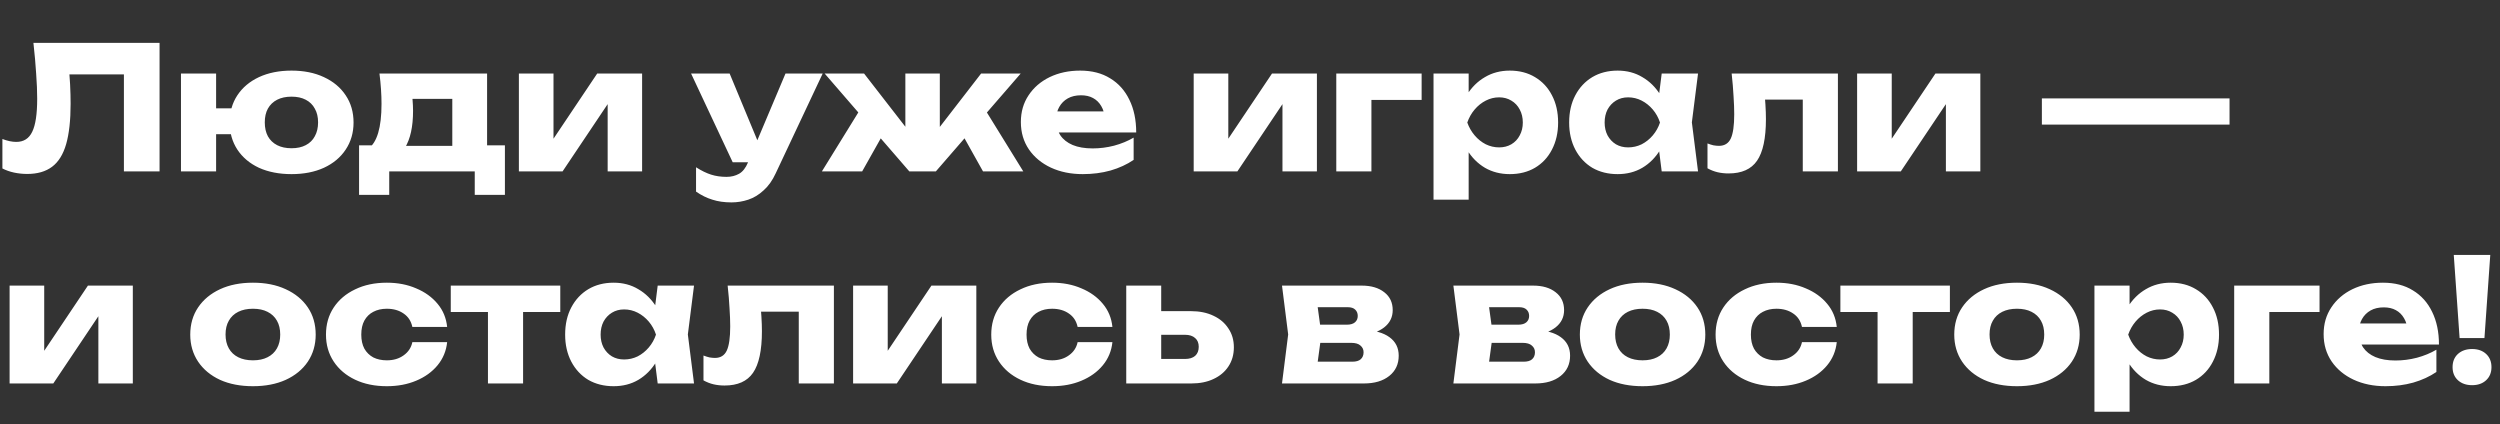 <?xml version="1.0" encoding="UTF-8"?> <svg xmlns="http://www.w3.org/2000/svg" width="1167" height="198" viewBox="0 0 1167 198" fill="none"><rect x="0" y="0" width="1167" height="198" fill="#333333" stroke="none"/><path d="M15.6 20H74.48V80H57.84V27.2L65.36 34.72H24.88L31.84 29.2C32.267 32.72 32.56 36.107 32.72 39.36C32.88 42.56 32.96 45.6 32.96 48.48C32.96 56.16 32.267 62.427 30.88 67.28C29.493 72.08 27.307 75.6 24.32 77.84C21.333 80.08 17.467 81.2 12.72 81.2C10.64 81.2 8.587 80.987 6.56 80.56C4.587 80.133 2.773 79.493 1.12 78.64V64.88C3.467 65.787 5.627 66.24 7.6 66.24C11.067 66.24 13.547 64.667 15.04 61.52C16.587 58.373 17.36 53.227 17.36 46.08C17.36 42.613 17.2 38.72 16.88 34.4C16.613 30.08 16.187 25.28 15.6 20ZM136.08 81.28C130.32 81.28 125.253 80.293 120.88 78.32C116.56 76.293 113.2 73.467 110.8 69.84C108.4 66.16 107.2 61.947 107.2 57.2C107.2 52.347 108.4 48.107 110.8 44.48C113.2 40.853 116.56 38.027 120.88 36C125.253 33.973 130.32 32.96 136.08 32.96C141.84 32.96 146.88 33.973 151.2 36C155.573 38.027 158.96 40.853 161.36 44.48C163.813 48.107 165.04 52.347 165.04 57.2C165.04 61.947 163.813 66.16 161.36 69.84C158.96 73.467 155.573 76.293 151.2 78.32C146.88 80.293 141.84 81.28 136.08 81.28ZM84.48 80V34.32H100.88V80H84.48ZM93.76 62.64V50.56H117.84V62.64H93.76ZM136.08 69.2C138.693 69.2 140.907 68.72 142.72 67.76C144.587 66.8 146 65.413 146.96 63.6C147.973 61.787 148.48 59.627 148.48 57.12C148.48 54.613 147.973 52.48 146.96 50.72C146 48.907 144.587 47.52 142.72 46.56C140.907 45.6 138.693 45.12 136.08 45.12C133.467 45.12 131.227 45.6 129.36 46.56C127.493 47.52 126.053 48.907 125.04 50.72C124.08 52.48 123.6 54.613 123.6 57.12C123.6 59.627 124.08 61.787 125.04 63.6C126.053 65.413 127.493 66.8 129.36 67.76C131.227 68.72 133.467 69.2 136.08 69.2ZM235.692 67.84V90.96H221.612V80H181.692V90.96H167.612V67.84H181.372L184.412 68.08H217.532L220.332 67.84H235.692ZM177.132 34.32H227.372V76.88H211.132V38.72L218.572 46.16H185.132L191.212 40.24C191.959 42.427 192.412 44.507 192.572 46.48C192.732 48.4 192.812 50.16 192.812 51.76C192.812 59.12 191.559 64.853 189.052 68.96C186.545 73.013 183.025 75.04 178.492 75.04L171.852 69.44C176.012 66.56 178.092 59.573 178.092 48.48C178.092 46.347 178.012 44.08 177.852 41.68C177.692 39.28 177.452 36.827 177.132 34.32ZM242.214 80V34.32H258.374V71.12L254.854 70L278.774 34.32H299.734V80H283.654V42.16L287.174 43.36L262.614 80H242.214ZM341.473 94.48C338.113 94.48 335.126 94.053 332.513 93.2C329.9 92.4 327.366 91.147 324.913 89.44V78.08C327.42 79.68 329.766 80.827 331.953 81.52C334.14 82.213 336.54 82.56 339.153 82.56C341.34 82.56 343.286 82.08 344.993 81.12C346.7 80.16 348.086 78.4 349.153 75.84L366.673 34.32H384.033L362.113 80.88C360.566 84.24 358.673 86.907 356.433 88.88C354.246 90.907 351.873 92.347 349.313 93.2C346.753 94.053 344.14 94.48 341.473 94.48ZM342.033 75.76L322.593 34.32H340.593L357.793 75.76H342.033ZM383.664 80L402.784 49.04L415.024 57.68L402.464 80H383.664ZM458.864 80L446.384 57.68L458.544 49.04L477.664 80H458.864ZM438.704 66.64L434.224 65.04L457.984 34.32H476.464L436.864 80H424.464L384.944 34.32H403.344L427.184 65.04L422.624 66.64V34.32H438.704V66.64ZM505.421 81.28C499.874 81.28 494.914 80.267 490.541 78.24C486.221 76.213 482.807 73.387 480.301 69.76C477.794 66.08 476.541 61.813 476.541 56.96C476.541 52.213 477.741 48.053 480.141 44.48C482.541 40.853 485.821 38.027 489.981 36C494.194 33.973 498.941 32.96 504.221 32.96C509.714 32.96 514.381 34.16 518.221 36.56C522.114 38.907 525.101 42.24 527.181 46.56C529.314 50.88 530.381 55.973 530.381 61.84H489.741V52H521.181L515.821 55.44C515.607 53.093 515.021 51.12 514.061 49.52C513.101 47.867 511.821 46.613 510.221 45.76C508.674 44.907 506.807 44.48 504.621 44.48C502.221 44.48 500.167 44.96 498.461 45.92C496.754 46.88 495.421 48.213 494.461 49.92C493.501 51.573 493.021 53.52 493.021 55.76C493.021 58.64 493.661 61.093 494.941 63.12C496.274 65.093 498.194 66.613 500.701 67.68C503.261 68.747 506.381 69.28 510.061 69.28C513.421 69.28 516.754 68.853 520.061 68C523.421 67.093 526.461 65.84 529.181 64.24V74.64C526.034 76.773 522.434 78.427 518.381 79.6C514.381 80.72 510.061 81.28 505.421 81.28ZM557.214 80V34.32H573.374V71.12L569.854 70L593.774 34.32H614.734V80H598.654V42.16L602.174 43.36L577.614 80H557.214ZM663.617 34.32V46.64H632.657L640.177 39.12V80H623.777V34.32H663.617ZM669.168 34.32H685.568V47.44L684.848 49.36V62.16L685.568 65.92V93.2H669.168V34.32ZM680.368 57.2C681.061 52.24 682.501 47.973 684.688 44.4C686.928 40.773 689.754 37.973 693.168 36C696.581 33.973 700.448 32.96 704.768 32.96C709.248 32.96 713.168 33.973 716.528 36C719.941 38.027 722.581 40.853 724.448 44.48C726.368 48.107 727.328 52.347 727.328 57.2C727.328 61.947 726.368 66.16 724.448 69.84C722.581 73.467 719.941 76.293 716.528 78.32C713.168 80.293 709.248 81.28 704.768 81.28C700.448 81.28 696.581 80.293 693.168 78.32C689.754 76.293 686.954 73.467 684.768 69.84C682.581 66.213 681.114 62 680.368 57.2ZM710.848 57.2C710.848 54.907 710.368 52.88 709.408 51.12C708.501 49.36 707.194 47.973 705.488 46.96C703.834 45.947 701.941 45.44 699.808 45.44C697.621 45.44 695.541 45.947 693.568 46.96C691.594 47.973 689.861 49.36 688.368 51.12C686.874 52.88 685.728 54.907 684.928 57.2C685.728 59.44 686.874 61.44 688.368 63.2C689.861 64.96 691.594 66.347 693.568 67.36C695.541 68.32 697.621 68.8 699.808 68.8C701.941 68.8 703.834 68.32 705.488 67.36C707.194 66.347 708.501 64.96 709.408 63.2C710.368 61.44 710.848 59.44 710.848 57.2ZM775.682 80L773.602 63.52L775.762 57.2L773.602 50.88L775.682 34.32H792.642L789.762 57.12L792.642 80H775.682ZM779.522 57.2C778.775 62 777.282 66.213 775.042 69.84C772.855 73.467 770.055 76.293 766.642 78.32C763.282 80.293 759.442 81.28 755.122 81.28C750.642 81.28 746.695 80.293 743.282 78.32C739.922 76.293 737.282 73.467 735.362 69.84C733.442 66.16 732.482 61.947 732.482 57.2C732.482 52.347 733.442 48.107 735.362 44.48C737.282 40.853 739.922 38.027 743.282 36C746.695 33.973 750.642 32.96 755.122 32.96C759.442 32.96 763.282 33.973 766.642 36C770.055 37.973 772.882 40.773 775.122 44.4C777.362 47.973 778.829 52.24 779.522 57.2ZM749.042 57.2C749.042 59.44 749.495 61.44 750.402 63.2C751.362 64.96 752.669 66.347 754.322 67.36C755.975 68.32 757.869 68.8 760.002 68.8C762.242 68.8 764.349 68.32 766.322 67.36C768.295 66.347 770.029 64.96 771.522 63.2C773.015 61.44 774.135 59.44 774.882 57.2C774.135 54.907 773.015 52.88 771.522 51.12C770.029 49.36 768.295 47.973 766.322 46.96C764.349 45.947 762.242 45.44 760.002 45.44C757.869 45.44 755.975 45.947 754.322 46.96C752.669 47.973 751.362 49.36 750.402 51.12C749.495 52.88 749.042 54.907 749.042 57.2ZM808.336 34.32H857.936V80H841.536V38.96L849.056 46.48H816.496L823.376 40.16C823.696 43.307 823.936 46.16 824.096 48.72C824.256 51.28 824.336 53.573 824.336 55.6C824.336 64.56 822.949 71.04 820.176 75.04C817.456 78.987 813.029 80.96 806.896 80.96C805.082 80.96 803.376 80.773 801.776 80.4C800.176 80.027 798.602 79.413 797.056 78.56V66.96C798.016 67.333 798.949 67.627 799.856 67.84C800.816 68 801.669 68.08 802.416 68.08C805.029 68.08 806.869 66.933 807.936 64.64C809.002 62.347 809.536 58.587 809.536 53.36C809.536 50.853 809.429 48.027 809.216 44.88C809.056 41.68 808.762 38.16 808.336 34.32ZM866.902 80V34.32H883.062V71.12L879.542 70L903.462 34.32H924.422V80H908.342V42.16L911.862 43.36L887.302 80H866.902ZM953.148 45.92H997.308V58.16H953.148V45.92ZM996.588 45.92H1040.75V58.16H996.588V45.92ZM4.48 179V133.32H20.64V170.12L17.12 169L41.04 133.32H62V179H45.92V141.16L49.44 142.36L24.88 179H4.48ZM118.086 180.28C112.22 180.28 107.1 179.293 102.726 177.32C98.353 175.293 94.94 172.467 92.486 168.84C90.033 165.16 88.806 160.947 88.806 156.2C88.806 151.347 90.033 147.107 92.486 143.48C94.94 139.853 98.353 137.027 102.726 135C107.1 132.973 112.22 131.96 118.086 131.96C123.9 131.96 128.993 132.973 133.366 135C137.793 137.027 141.233 139.853 143.686 143.48C146.14 147.107 147.366 151.347 147.366 156.2C147.366 160.947 146.14 165.16 143.686 168.84C141.233 172.467 137.793 175.293 133.366 177.32C128.993 179.293 123.9 180.28 118.086 180.28ZM118.086 168.2C120.753 168.2 123.02 167.72 124.886 166.76C126.806 165.8 128.273 164.413 129.286 162.6C130.3 160.787 130.806 158.653 130.806 156.2C130.806 153.64 130.3 151.48 129.286 149.72C128.273 147.907 126.806 146.52 124.886 145.56C123.02 144.6 120.753 144.12 118.086 144.12C115.42 144.12 113.126 144.6 111.206 145.56C109.286 146.52 107.82 147.907 106.806 149.72C105.793 151.48 105.286 153.613 105.286 156.12C105.286 158.627 105.793 160.787 106.806 162.6C107.82 164.413 109.286 165.8 111.206 166.76C113.126 167.72 115.42 168.2 118.086 168.2ZM208.726 159.72C208.299 163.827 206.806 167.427 204.246 170.52C201.686 173.613 198.352 176.013 194.246 177.72C190.192 179.427 185.632 180.28 180.566 180.28C174.966 180.28 170.032 179.267 165.766 177.24C161.499 175.213 158.166 172.387 155.766 168.76C153.366 165.133 152.166 160.947 152.166 156.2C152.166 151.4 153.366 147.187 155.766 143.56C158.166 139.933 161.499 137.107 165.766 135.08C170.032 133 174.966 131.96 180.566 131.96C185.632 131.96 190.192 132.84 194.246 134.6C198.352 136.307 201.686 138.707 204.246 141.8C206.806 144.84 208.299 148.44 208.726 152.6H192.486C191.899 149.88 190.539 147.8 188.406 146.36C186.272 144.867 183.659 144.12 180.566 144.12C178.166 144.12 176.059 144.6 174.246 145.56C172.486 146.467 171.099 147.827 170.086 149.64C169.126 151.4 168.646 153.587 168.646 156.2C168.646 158.76 169.126 160.947 170.086 162.76C171.099 164.52 172.486 165.88 174.246 166.84C176.059 167.747 178.166 168.2 180.566 168.2C183.659 168.2 186.272 167.427 188.406 165.88C190.592 164.333 191.952 162.28 192.486 159.72H208.726ZM227.777 138.92H244.177V179H227.777V138.92ZM210.417 133.32H261.537V145.64H210.417V133.32ZM307.01 179L304.93 162.52L307.09 156.2L304.93 149.88L307.01 133.32H323.97L321.09 156.12L323.97 179H307.01ZM310.85 156.2C310.103 161 308.61 165.213 306.37 168.84C304.183 172.467 301.383 175.293 297.97 177.32C294.61 179.293 290.77 180.28 286.45 180.28C281.97 180.28 278.023 179.293 274.61 177.32C271.25 175.293 268.61 172.467 266.69 168.84C264.77 165.16 263.81 160.947 263.81 156.2C263.81 151.347 264.77 147.107 266.69 143.48C268.61 139.853 271.25 137.027 274.61 135C278.023 132.973 281.97 131.96 286.45 131.96C290.77 131.96 294.61 132.973 297.97 135C301.383 136.973 304.21 139.773 306.45 143.4C308.69 146.973 310.157 151.24 310.85 156.2ZM280.37 156.2C280.37 158.44 280.823 160.44 281.73 162.2C282.69 163.96 283.997 165.347 285.65 166.36C287.303 167.32 289.197 167.8 291.33 167.8C293.57 167.8 295.677 167.32 297.65 166.36C299.623 165.347 301.357 163.96 302.85 162.2C304.343 160.44 305.463 158.44 306.21 156.2C305.463 153.907 304.343 151.88 302.85 150.12C301.357 148.36 299.623 146.973 297.65 145.96C295.677 144.947 293.57 144.44 291.33 144.44C289.197 144.44 287.303 144.947 285.65 145.96C283.997 146.973 282.69 148.36 281.73 150.12C280.823 151.88 280.37 153.907 280.37 156.2ZM339.664 133.32H389.264V179H372.864V137.96L380.384 145.48H347.824L354.704 139.16C355.024 142.307 355.264 145.16 355.424 147.72C355.584 150.28 355.664 152.573 355.664 154.6C355.664 163.56 354.277 170.04 351.504 174.04C348.784 177.987 344.357 179.96 338.224 179.96C336.41 179.96 334.704 179.773 333.104 179.4C331.504 179.027 329.93 178.413 328.384 177.56V165.96C329.344 166.333 330.277 166.627 331.184 166.84C332.144 167 332.997 167.08 333.744 167.08C336.357 167.08 338.197 165.933 339.264 163.64C340.33 161.347 340.864 157.587 340.864 152.36C340.864 149.853 340.757 147.027 340.544 143.88C340.384 140.68 340.09 137.16 339.664 133.32ZM398.23 179V133.32H414.39V170.12L410.87 169L434.79 133.32H455.75V179H439.67V141.16L443.19 142.36L418.63 179H398.23ZM519.273 159.72C518.846 163.827 517.353 167.427 514.793 170.52C512.233 173.613 508.899 176.013 504.793 177.72C500.739 179.427 496.179 180.28 491.113 180.28C485.513 180.28 480.579 179.267 476.313 177.24C472.046 175.213 468.713 172.387 466.313 168.76C463.913 165.133 462.713 160.947 462.713 156.2C462.713 151.4 463.913 147.187 466.313 143.56C468.713 139.933 472.046 137.107 476.313 135.08C480.579 133 485.513 131.96 491.113 131.96C496.179 131.96 500.739 132.84 504.793 134.6C508.899 136.307 512.233 138.707 514.793 141.8C517.353 144.84 518.846 148.44 519.273 152.6H503.033C502.446 149.88 501.086 147.8 498.953 146.36C496.819 144.867 494.206 144.12 491.113 144.12C488.713 144.12 486.606 144.6 484.793 145.56C483.033 146.467 481.646 147.827 480.633 149.64C479.673 151.4 479.193 153.587 479.193 156.2C479.193 158.76 479.673 160.947 480.633 162.76C481.646 164.52 483.033 165.88 484.793 166.84C486.606 167.747 488.713 168.2 491.113 168.2C494.206 168.2 496.819 167.427 498.953 165.88C501.139 164.333 502.499 162.28 503.033 159.72H519.273ZM525.73 179V133.32H542.05V175L537.01 167.56H553.17C555.197 167.56 556.77 167.08 557.89 166.12C559.01 165.107 559.57 163.693 559.57 161.88C559.57 160.12 559.01 158.76 557.89 157.8C556.77 156.787 555.197 156.28 553.17 156.28H536.93V145.24H555.89C559.943 145.24 563.463 145.96 566.45 147.4C569.437 148.787 571.757 150.76 573.41 153.32C575.117 155.827 575.97 158.76 575.97 162.12C575.97 165.533 575.117 168.52 573.41 171.08C571.757 173.587 569.437 175.533 566.45 176.92C563.517 178.307 560.077 179 556.13 179H525.73ZM598.438 179L601.318 156.12L598.438 133.32H635.638C640.065 133.32 643.585 134.36 646.198 136.44C648.811 138.467 650.118 141.24 650.118 144.76C650.118 148.067 648.785 150.76 646.118 152.84C643.505 154.867 639.878 156.12 635.238 156.6L636.278 153.96C641.665 154.173 645.771 155.32 648.598 157.4C651.478 159.48 652.918 162.36 652.918 166.04C652.918 169.987 651.451 173.133 648.518 175.48C645.585 177.827 641.638 179 636.678 179H598.438ZM614.198 175.56L607.878 168.84H631.238C632.998 168.84 634.305 168.467 635.158 167.72C636.065 166.92 636.518 165.827 636.518 164.44C636.518 163.16 636.038 162.12 635.078 161.32C634.171 160.467 632.705 160.04 630.678 160.04H611.078V151.56H628.758C630.411 151.56 631.665 151.187 632.518 150.44C633.371 149.693 633.798 148.707 633.798 147.48C633.798 146.253 633.398 145.267 632.598 144.52C631.851 143.773 630.678 143.4 629.078 143.4H607.958L614.198 136.76L616.838 156.12L614.198 175.56ZM678.438 179L681.318 156.12L678.438 133.32H715.638C720.065 133.32 723.585 134.36 726.198 136.44C728.811 138.467 730.118 141.24 730.118 144.76C730.118 148.067 728.785 150.76 726.118 152.84C723.505 154.867 719.878 156.12 715.238 156.6L716.278 153.96C721.665 154.173 725.771 155.32 728.598 157.4C731.478 159.48 732.918 162.36 732.918 166.04C732.918 169.987 731.451 173.133 728.518 175.48C725.585 177.827 721.638 179 716.678 179H678.438ZM694.198 175.56L687.878 168.84H711.238C712.998 168.84 714.305 168.467 715.158 167.72C716.065 166.92 716.518 165.827 716.518 164.44C716.518 163.16 716.038 162.12 715.078 161.32C714.171 160.467 712.705 160.04 710.678 160.04H691.078V151.56H708.758C710.411 151.56 711.665 151.187 712.518 150.44C713.371 149.693 713.798 148.707 713.798 147.48C713.798 146.253 713.398 145.267 712.598 144.52C711.851 143.773 710.678 143.4 709.078 143.4H687.958L694.198 136.76L696.838 156.12L694.198 175.56ZM766.758 180.28C760.891 180.28 755.771 179.293 751.398 177.32C747.025 175.293 743.611 172.467 741.158 168.84C738.705 165.16 737.478 160.947 737.478 156.2C737.478 151.347 738.705 147.107 741.158 143.48C743.611 139.853 747.025 137.027 751.398 135C755.771 132.973 760.891 131.96 766.758 131.96C772.571 131.96 777.665 132.973 782.038 135C786.465 137.027 789.905 139.853 792.358 143.48C794.811 147.107 796.038 151.347 796.038 156.2C796.038 160.947 794.811 165.16 792.358 168.84C789.905 172.467 786.465 175.293 782.038 177.32C777.665 179.293 772.571 180.28 766.758 180.28ZM766.758 168.2C769.425 168.2 771.691 167.72 773.558 166.76C775.478 165.8 776.945 164.413 777.958 162.6C778.971 160.787 779.478 158.653 779.478 156.2C779.478 153.64 778.971 151.48 777.958 149.72C776.945 147.907 775.478 146.52 773.558 145.56C771.691 144.6 769.425 144.12 766.758 144.12C764.091 144.12 761.798 144.6 759.878 145.56C757.958 146.52 756.491 147.907 755.478 149.72C754.465 151.48 753.958 153.613 753.958 156.12C753.958 158.627 754.465 160.787 755.478 162.6C756.491 164.413 757.958 165.8 759.878 166.76C761.798 167.72 764.091 168.2 766.758 168.2ZM857.398 159.72C856.971 163.827 855.478 167.427 852.918 170.52C850.358 173.613 847.024 176.013 842.918 177.72C838.864 179.427 834.304 180.28 829.238 180.28C823.638 180.28 818.704 179.267 814.438 177.24C810.171 175.213 806.838 172.387 804.438 168.76C802.038 165.133 800.838 160.947 800.838 156.2C800.838 151.4 802.038 147.187 804.438 143.56C806.838 139.933 810.171 137.107 814.438 135.08C818.704 133 823.638 131.96 829.238 131.96C834.304 131.96 838.864 132.84 842.918 134.6C847.024 136.307 850.358 138.707 852.918 141.8C855.478 144.84 856.971 148.44 857.398 152.6H841.158C840.571 149.88 839.211 147.8 837.078 146.36C834.944 144.867 832.331 144.12 829.238 144.12C826.838 144.12 824.731 144.6 822.918 145.56C821.158 146.467 819.771 147.827 818.758 149.64C817.798 151.4 817.318 153.587 817.318 156.2C817.318 158.76 817.798 160.947 818.758 162.76C819.771 164.52 821.158 165.88 822.918 166.84C824.731 167.747 826.838 168.2 829.238 168.2C832.331 168.2 834.944 167.427 837.078 165.88C839.264 164.333 840.624 162.28 841.158 159.72H857.398ZM876.449 138.92H892.849V179H876.449V138.92ZM859.089 133.32H910.209V145.64H859.089V133.32ZM941.524 180.28C935.657 180.28 930.537 179.293 926.164 177.32C921.79 175.293 918.377 172.467 915.924 168.84C913.47 165.16 912.244 160.947 912.244 156.2C912.244 151.347 913.47 147.107 915.924 143.48C918.377 139.853 921.79 137.027 926.164 135C930.537 132.973 935.657 131.96 941.524 131.96C947.337 131.96 952.43 132.973 956.804 135C961.23 137.027 964.67 139.853 967.124 143.48C969.577 147.107 970.804 151.347 970.804 156.2C970.804 160.947 969.577 165.16 967.124 168.84C964.67 172.467 961.23 175.293 956.804 177.32C952.43 179.293 947.337 180.28 941.524 180.28ZM941.524 168.2C944.19 168.2 946.457 167.72 948.324 166.76C950.244 165.8 951.71 164.413 952.724 162.6C953.737 160.787 954.244 158.653 954.244 156.2C954.244 153.64 953.737 151.48 952.724 149.72C951.71 147.907 950.244 146.52 948.324 145.56C946.457 144.6 944.19 144.12 941.524 144.12C938.857 144.12 936.564 144.6 934.644 145.56C932.724 146.52 931.257 147.907 930.244 149.72C929.23 151.48 928.724 153.613 928.724 156.12C928.724 158.627 929.23 160.787 930.244 162.6C931.257 164.413 932.724 165.8 934.644 166.76C936.564 167.72 938.857 168.2 941.524 168.2ZM977.683 133.32H994.083V146.44L993.363 148.36V161.16L994.083 164.92V192.2H977.683V133.32ZM988.883 156.2C989.576 151.24 991.016 146.973 993.203 143.4C995.443 139.773 998.27 136.973 1001.68 135C1005.1 132.973 1008.96 131.96 1013.28 131.96C1017.76 131.96 1021.68 132.973 1025.04 135C1028.46 137.027 1031.1 139.853 1032.96 143.48C1034.88 147.107 1035.84 151.347 1035.84 156.2C1035.84 160.947 1034.88 165.16 1032.96 168.84C1031.1 172.467 1028.46 175.293 1025.04 177.32C1021.68 179.293 1017.76 180.28 1013.28 180.28C1008.96 180.28 1005.1 179.293 1001.68 177.32C998.27 175.293 995.47 172.467 993.283 168.84C991.096 165.213 989.63 161 988.883 156.2ZM1019.36 156.2C1019.36 153.907 1018.88 151.88 1017.92 150.12C1017.02 148.36 1015.71 146.973 1014 145.96C1012.35 144.947 1010.46 144.44 1008.32 144.44C1006.14 144.44 1004.06 144.947 1002.08 145.96C1000.11 146.973 998.376 148.36 996.883 150.12C995.39 151.88 994.243 153.907 993.443 156.2C994.243 158.44 995.39 160.44 996.883 162.2C998.376 163.96 1000.11 165.347 1002.08 166.36C1004.06 167.32 1006.14 167.8 1008.32 167.8C1010.46 167.8 1012.35 167.32 1014 166.36C1015.71 165.347 1017.02 163.96 1017.92 162.2C1018.88 160.44 1019.36 158.44 1019.36 156.2ZM1082.76 133.32V145.64H1051.8L1059.32 138.12V179H1042.92V133.32H1082.76ZM1113.55 180.28C1108 180.28 1103.04 179.267 1098.67 177.24C1094.35 175.213 1090.93 172.387 1088.43 168.76C1085.92 165.08 1084.67 160.813 1084.67 155.96C1084.67 151.213 1085.87 147.053 1088.27 143.48C1090.67 139.853 1093.95 137.027 1098.11 135C1102.32 132.973 1107.07 131.96 1112.35 131.96C1117.84 131.96 1122.51 133.16 1126.35 135.56C1130.24 137.907 1133.23 141.24 1135.31 145.56C1137.44 149.88 1138.51 154.973 1138.51 160.84H1097.87V151H1129.31L1123.95 154.44C1123.73 152.093 1123.15 150.12 1122.19 148.52C1121.23 146.867 1119.95 145.613 1118.35 144.76C1116.8 143.907 1114.93 143.48 1112.75 143.48C1110.35 143.48 1108.29 143.96 1106.59 144.92C1104.88 145.88 1103.55 147.213 1102.59 148.92C1101.63 150.573 1101.15 152.52 1101.15 154.76C1101.15 157.64 1101.79 160.093 1103.07 162.12C1104.4 164.093 1106.32 165.613 1108.83 166.68C1111.39 167.747 1114.51 168.28 1118.19 168.28C1121.55 168.28 1124.88 167.853 1128.19 167C1131.55 166.093 1134.59 164.84 1137.31 163.24V173.64C1134.16 175.773 1130.56 177.427 1126.51 178.6C1122.51 179.72 1118.19 180.28 1113.55 180.28ZM1145.42 119H1162.46L1159.74 157.8H1148.14L1145.42 119ZM1153.98 179.8C1151.26 179.8 1149.04 179.027 1147.34 177.48C1145.68 175.933 1144.86 173.907 1144.86 171.4C1144.86 168.84 1145.68 166.787 1147.34 165.24C1149.04 163.693 1151.26 162.92 1153.98 162.92C1156.7 162.92 1158.88 163.693 1160.54 165.24C1162.19 166.787 1163.02 168.84 1163.02 171.4C1163.02 173.907 1162.19 175.933 1160.54 177.48C1158.88 179.027 1156.7 179.8 1153.98 179.8Z" fill="white"></path></svg> 